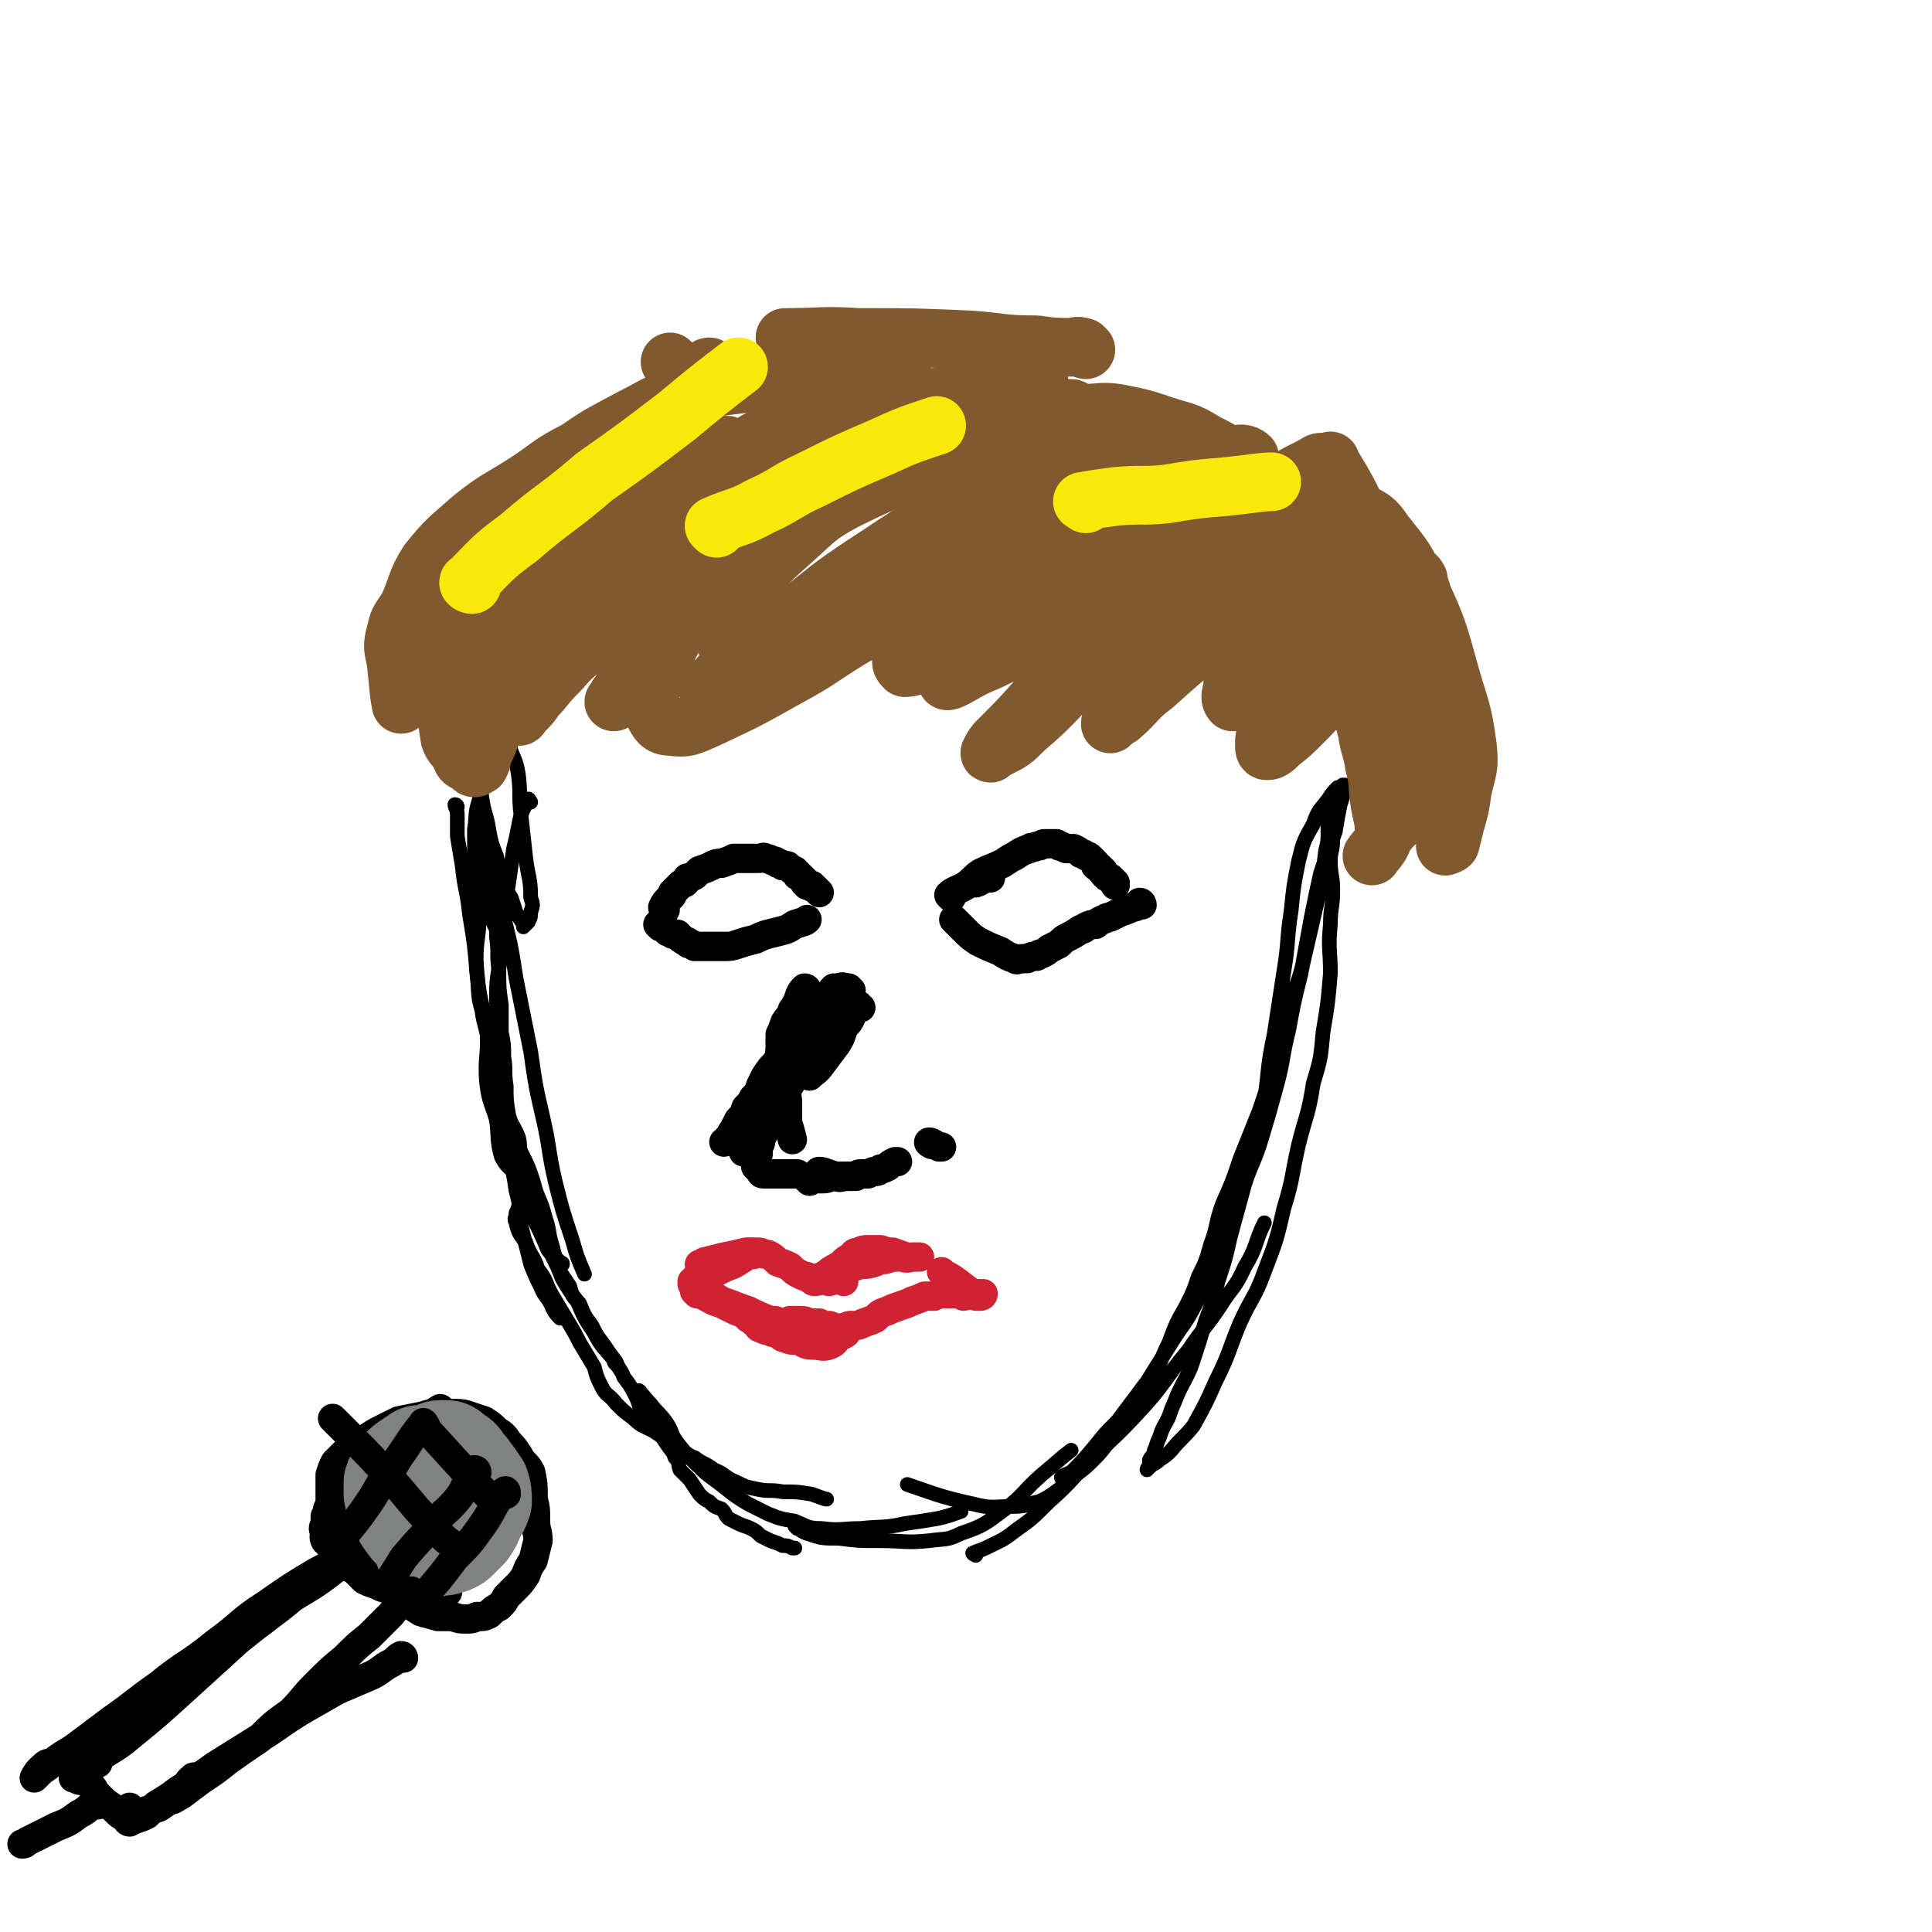 <svg viewBox='0 0 790 790' version='1.1' xmlns='http://www.w3.org/2000/svg' xmlns:xlink='http://www.w3.org/1999/xlink'><g fill='none' stroke='#000000' stroke-width='6' stroke-linecap='round' stroke-linejoin='round'><path d='M198,343c0,0 -1,-2 -1,-1 -1,5 -2,6 -2,12 0,9 1,9 1,19 0,12 -2,12 -1,24 1,12 2,12 4,23 1,11 -1,12 0,23 1,8 2,8 4,15 1,7 0,8 2,15 2,4 3,4 7,8 2,2 2,2 4,4 '/><path d='M200,348c0,0 -1,-2 -1,-1 3,13 4,14 7,28 3,12 3,12 5,25 3,15 3,15 6,30 2,14 2,14 5,27 3,13 2,13 5,26 3,12 3,12 7,24 2,7 2,7 5,14 0,0 0,0 0,0 '/><path d='M187,330c0,0 0,-1 -1,-1 0,1 1,2 1,4 0,5 0,5 0,9 1,6 1,6 2,12 1,10 2,10 3,20 2,12 2,12 3,24 1,8 0,8 2,15 1,7 2,7 3,15 2,9 2,9 3,18 1,8 1,8 3,16 1,6 2,6 4,13 1,5 1,5 3,11 3,6 3,6 5,12 3,6 3,6 6,13 2,3 3,3 5,5 1,1 1,0 1,1 '/><path d='M217,328c0,0 -1,-2 -1,-1 -2,4 -3,5 -4,11 -1,5 -1,5 -2,9 -1,7 -1,7 -2,14 -1,6 -1,6 -1,12 -1,8 -2,8 -2,16 -1,9 -2,9 -2,18 0,9 1,9 1,18 1,8 0,8 1,16 0,10 0,10 1,19 1,7 1,7 2,14 2,6 2,6 3,13 2,7 1,7 2,14 2,8 2,8 4,16 2,5 2,5 4,9 2,5 3,4 5,9 1,2 2,3 3,4 '/><path d='M199,338c0,0 -1,-2 -1,-1 0,3 1,4 1,7 0,4 0,4 0,7 1,7 2,7 3,13 1,9 1,9 1,19 1,7 0,7 1,14 0,7 0,7 1,14 0,5 0,5 0,11 1,5 1,5 1,10 1,6 0,6 1,12 0,6 0,6 1,12 1,4 2,4 4,9 1,4 0,4 1,8 2,4 2,4 3,8 1,4 1,4 2,9 2,6 2,6 4,12 3,6 2,6 4,12 2,4 2,4 4,9 3,5 3,5 6,9 3,7 3,7 7,13 3,6 4,6 8,11 0,1 0,1 1,2 '/><path d='M203,442c0,0 -1,-1 -1,-1 0,2 1,3 1,5 2,6 2,7 5,13 2,6 3,6 5,12 3,6 3,6 5,12 2,8 3,7 5,15 2,6 1,6 3,12 1,5 2,5 3,10 2,3 2,3 4,6 1,4 1,4 4,7 2,5 2,5 5,9 2,4 2,4 5,8 2,3 2,3 5,7 1,3 2,3 3,6 3,4 3,4 5,8 2,4 1,5 4,8 2,4 3,3 5,6 2,3 2,3 4,6 2,3 2,2 3,5 2,2 1,2 2,5 2,2 2,2 4,4 2,3 2,3 4,6 2,2 2,2 4,3 2,2 2,2 5,3 2,2 1,2 3,4 2,1 2,1 4,2 2,1 3,1 5,2 2,1 2,1 4,3 2,1 2,1 4,2 3,1 3,1 5,2 2,0 2,0 4,1 1,0 1,0 1,0 '/><path d='M214,492c-1,0 -1,-1 -1,-1 -1,2 -1,3 -2,5 0,2 -1,2 0,4 1,4 1,4 4,8 2,6 3,5 5,11 4,5 3,6 6,11 3,5 3,5 6,10 3,5 3,5 5,9 3,5 3,5 6,10 1,4 1,4 3,8 2,4 3,3 6,7 3,3 3,3 7,6 3,3 4,3 8,5 3,2 3,2 6,4 3,2 3,2 5,4 3,1 3,2 6,3 4,3 4,2 8,5 5,2 4,3 9,5 4,2 4,2 9,3 5,1 5,0 10,1 6,0 6,0 12,1 3,1 5,2 6,2 '/><path d='M262,570c0,-1 -1,-2 -1,-1 2,1 2,2 5,5 3,4 3,3 6,7 3,4 2,5 5,9 4,5 4,5 8,9 5,5 6,5 11,9 5,4 5,4 10,7 4,2 4,2 8,4 5,2 5,2 11,3 5,2 5,3 11,3 8,1 8,0 16,0 9,-1 9,0 18,-2 7,-1 7,-1 13,-2 5,-1 7,-2 10,-3 '/><path d='M326,625c0,0 -1,-1 -1,-1 2,1 2,2 5,3 6,2 6,2 13,2 8,1 8,1 16,1 11,0 11,1 21,0 7,-1 7,0 13,-3 9,-3 10,-4 18,-10 8,-6 7,-7 15,-14 6,-5 8,-7 12,-10 '/><path d='M399,636c0,0 -2,-1 -1,-1 2,-1 3,-1 5,-2 6,-3 7,-3 12,-7 7,-5 7,-5 14,-12 8,-7 8,-8 16,-16 11,-11 11,-10 22,-22 10,-11 9,-12 19,-24 6,-9 7,-9 13,-18 5,-8 6,-7 10,-16 5,-8 4,-10 8,-18 '/><path d='M435,605c0,0 -1,0 -1,-1 1,-1 2,-1 4,-2 5,-5 5,-5 10,-11 4,-5 4,-5 9,-10 6,-8 6,-8 12,-16 5,-8 5,-8 10,-16 5,-8 6,-8 10,-16 4,-8 4,-8 8,-16 4,-13 3,-13 7,-25 4,-10 4,-10 7,-20 3,-11 4,-11 6,-22 2,-13 1,-13 4,-27 2,-13 2,-13 4,-26 2,-12 1,-12 3,-25 1,-10 1,-10 3,-20 2,-8 2,-8 6,-15 2,-6 3,-6 6,-10 2,-3 2,-3 4,-5 1,0 1,0 2,-1 0,0 1,0 1,0 0,1 0,1 -1,3 0,2 0,2 -1,5 -1,5 -1,5 -2,11 -3,9 -3,8 -6,17 -2,9 -2,9 -4,19 -2,11 -2,11 -4,22 -3,12 -3,12 -5,23 -3,12 -2,12 -5,23 -3,11 -3,11 -6,21 -3,10 -4,10 -7,19 -3,11 -3,11 -6,22 -2,9 -2,9 -5,18 -2,8 -2,8 -5,16 -3,10 -3,10 -6,19 -3,7 -4,7 -7,15 -2,4 -1,4 -4,9 -1,2 -1,2 -2,5 -1,2 -1,3 -2,5 0,2 -1,2 -2,4 0,2 0,2 0,3 -1,0 -1,1 -1,1 1,-1 1,-1 2,-2 2,-1 2,-1 3,-2 3,-2 3,-2 5,-4 4,-5 5,-5 9,-10 5,-9 5,-9 9,-18 6,-12 5,-12 10,-24 5,-11 6,-10 10,-21 5,-13 5,-13 8,-26 4,-13 3,-13 6,-26 3,-12 4,-12 6,-25 3,-10 3,-10 4,-21 2,-12 2,-12 3,-24 0,-10 -1,-10 0,-20 0,-7 1,-7 1,-14 0,-6 -1,-6 -1,-12 0,-4 1,-4 1,-9 0,-2 0,-3 0,-5 0,-2 -1,-2 -1,-3 0,-1 0,-1 1,-3 0,0 0,-1 0,-1 0,1 -1,1 -1,2 -1,1 -1,1 -1,3 0,2 0,2 0,5 0,3 0,3 -1,7 -1,9 -1,9 -3,19 -3,13 -3,13 -6,26 -2,9 -3,9 -6,19 -2,9 -2,9 -4,18 -4,12 -4,12 -8,24 -4,10 -4,10 -8,20 -3,9 -3,9 -7,18 -3,8 -2,9 -5,17 -2,7 -2,7 -5,13 -2,6 -2,6 -5,12 -4,7 -4,7 -7,15 -4,8 -3,8 -7,16 -4,6 -4,6 -7,11 -3,5 -3,5 -6,9 -3,3 -3,2 -5,5 -3,4 -3,4 -6,7 -3,3 -3,3 -7,6 -3,3 -3,4 -7,6 -4,3 -4,3 -8,5 -5,1 -5,2 -11,2 -8,0 -8,1 -16,-1 -14,-3 -18,-5 -27,-8 '/><path d='M194,285c0,0 -1,-2 -1,-1 0,5 1,6 1,12 1,5 1,5 1,10 1,10 1,10 2,20 1,7 2,7 3,14 1,5 1,5 3,10 1,5 1,5 3,10 1,4 1,4 3,7 1,3 1,3 2,6 1,2 1,2 2,3 0,1 1,1 1,2 0,1 0,1 0,1 1,-1 1,-1 2,-2 1,-2 1,-2 1,-4 1,-3 1,-3 0,-6 0,-8 -1,-8 -2,-16 -1,-9 -1,-9 -2,-18 -1,-8 0,-8 -1,-16 -1,-7 -2,-6 -4,-13 -1,-4 -1,-4 -1,-8 -1,-2 -1,-2 -1,-5 0,0 0,0 0,-1 0,-1 0,-1 0,-2 0,0 0,-1 0,0 0,0 0,0 0,1 0,1 -1,1 -1,3 0,2 1,2 0,4 0,4 -1,4 -2,7 -1,5 -1,5 -3,10 -2,7 -3,7 -4,14 -2,6 -1,6 -2,12 0,5 0,5 0,10 0,5 0,5 1,10 1,5 1,5 3,10 2,5 2,4 4,9 1,2 1,2 2,5 0,0 0,1 0,1 0,-1 1,-2 1,-5 0,-3 0,-3 -1,-6 0,-6 0,-7 -1,-11 '/></g>
<g fill='none' stroke='#81592F' stroke-width='24' stroke-linecap='round' stroke-linejoin='round'><path d='M298,183c0,0 0,-1 -1,-1 -2,0 -3,1 -6,2 -2,1 -2,1 -5,2 -4,2 -4,1 -9,3 -7,3 -7,3 -14,6 -7,4 -7,5 -14,9 -7,4 -8,3 -15,8 -8,6 -8,6 -15,12 -5,5 -5,6 -11,12 -5,5 -5,5 -10,10 -4,5 -4,5 -8,10 -4,4 -5,4 -7,9 -1,5 -1,5 -1,11 0,7 0,7 1,14 0,6 0,6 1,12 1,3 2,3 4,6 1,3 1,3 3,4 2,1 2,2 3,2 1,0 1,-1 2,-1 1,-2 1,-2 1,-3 1,-3 1,-3 2,-5 1,-2 1,-3 2,-5 1,-4 1,-4 3,-9 4,-8 5,-8 8,-16 3,-8 3,-8 6,-15 2,-6 2,-6 5,-12 3,-9 1,-10 6,-18 5,-9 6,-8 13,-16 6,-8 6,-8 12,-16 6,-7 6,-8 11,-15 5,-6 5,-6 10,-12 4,-4 4,-4 8,-9 2,-3 2,-3 4,-7 1,-1 2,-1 3,-3 0,-1 1,-2 0,-2 -1,0 -1,1 -3,2 -3,3 -3,3 -6,5 -5,4 -5,4 -10,9 -7,6 -6,6 -13,12 -11,10 -12,9 -22,19 -8,8 -8,8 -15,17 -7,8 -6,8 -13,16 -6,7 -6,7 -11,14 -4,4 -4,4 -8,9 -3,4 -3,4 -6,8 -2,4 -1,4 -3,8 -1,2 -2,2 -2,5 -1,3 0,3 1,6 0,1 -1,1 -1,2 1,1 1,1 1,1 1,0 1,-1 2,-2 1,-1 0,-1 1,-2 2,-2 2,-2 4,-3 4,-4 4,-4 8,-7 6,-6 6,-6 13,-11 7,-7 8,-6 15,-12 9,-8 9,-8 18,-16 8,-7 8,-7 17,-14 9,-7 9,-7 18,-13 8,-6 8,-6 16,-11 9,-6 9,-5 17,-11 9,-5 9,-5 17,-11 6,-4 6,-4 12,-7 4,-3 4,-2 9,-4 3,-1 3,0 6,-1 1,0 2,-1 2,-1 -2,1 -4,2 -7,4 -4,1 -4,1 -7,3 -4,3 -4,3 -8,7 -6,4 -6,4 -12,9 -8,6 -8,6 -15,12 -9,7 -10,6 -18,14 -11,9 -11,9 -22,19 -11,9 -11,9 -21,20 -6,6 -6,6 -12,14 -5,5 -4,5 -8,11 -4,7 -4,7 -8,13 -1,3 -1,3 -3,7 0,1 -1,1 -1,2 0,1 0,1 0,1 1,0 1,-1 2,-2 3,-3 3,-3 5,-6 4,-4 4,-5 8,-9 5,-5 4,-5 10,-10 7,-7 8,-6 16,-13 9,-7 9,-7 19,-15 9,-7 8,-8 17,-15 9,-7 10,-7 20,-12 10,-5 10,-4 19,-8 8,-4 8,-5 16,-8 7,-3 7,-3 15,-5 6,-1 6,-1 12,-1 5,0 5,1 10,2 3,0 3,0 6,1 1,0 1,0 3,0 0,0 0,1 1,1 1,0 2,0 1,0 0,0 -1,1 -3,1 -1,0 -1,0 -3,0 -2,0 -2,0 -5,-1 -2,0 -2,0 -5,0 -6,0 -6,0 -12,1 -10,3 -10,3 -20,7 -9,3 -9,3 -18,8 -9,6 -9,6 -18,13 -9,7 -8,8 -16,16 -6,6 -6,6 -11,12 -5,5 -5,5 -9,10 -5,5 -5,4 -9,9 -3,5 -3,5 -6,9 -2,3 -2,3 -4,6 -1,1 -1,2 -2,3 '/><path d='M380,165c0,0 0,-1 -1,-1 -2,-2 -2,-2 -4,-3 -5,-2 -5,-2 -11,-3 -4,-1 -4,0 -9,-1 -5,-1 -5,-1 -11,-1 -5,-1 -5,-1 -11,-1 -5,0 -5,0 -9,0 -6,0 -6,0 -12,1 -9,1 -9,1 -17,2 -8,2 -8,1 -17,4 -10,3 -10,4 -20,9 -11,6 -12,6 -22,13 -12,6 -11,7 -22,14 -11,7 -11,6 -21,14 -9,8 -10,8 -18,18 -5,8 -4,9 -8,18 -3,5 -4,5 -5,10 -2,7 -1,7 0,13 1,9 1,12 2,17 '/><path d='M275,149c0,0 -1,-1 -1,-1 '/><path d='M444,189c-1,0 -1,0 -1,-1 -3,-1 -3,-2 -5,-2 -6,-2 -6,-2 -11,-2 -11,0 -11,1 -21,3 -14,2 -14,0 -27,4 -17,6 -18,6 -34,14 -11,6 -11,7 -21,16 -9,8 -9,8 -17,17 -5,5 -6,5 -9,11 -2,4 -2,5 -1,10 0,7 1,7 3,13 1,3 1,2 3,5 '/><path d='M425,157c0,0 0,-1 -1,-1 -3,0 -3,0 -6,0 -5,0 -5,-1 -11,0 -9,2 -8,3 -17,5 -14,3 -15,2 -29,7 -15,6 -15,7 -29,16 -14,8 -15,7 -28,17 -9,7 -10,8 -17,17 -7,8 -7,9 -12,19 -4,8 -4,8 -6,17 -1,6 -2,6 -1,12 1,4 4,5 5,8 '/><path d='M439,168c0,0 0,-1 -1,-1 -4,0 -4,0 -8,1 -9,1 -9,1 -18,3 -16,4 -16,4 -31,10 -19,8 -19,8 -36,18 -17,10 -18,10 -33,23 -15,11 -15,12 -27,25 -7,9 -7,9 -12,18 -4,7 -5,7 -6,15 -2,5 -2,6 0,11 2,4 3,6 7,6 7,1 8,0 15,-3 17,-8 17,-8 33,-17 13,-7 13,-8 26,-16 17,-10 18,-9 35,-19 2,-1 2,-2 4,-4 9,-6 9,-6 17,-12 10,-7 10,-7 20,-14 6,-4 6,-4 12,-9 6,-4 6,-4 11,-8 2,-2 3,-2 4,-4 1,-1 2,-3 1,-3 -4,0 -5,1 -10,2 -12,3 -12,2 -24,7 -16,5 -16,5 -30,13 -18,9 -18,10 -35,21 -15,10 -14,10 -28,21 -10,7 -10,7 -20,15 -5,4 -6,4 -11,10 -3,4 -3,4 -4,9 0,2 1,4 2,3 6,0 7,-1 12,-4 9,-5 9,-5 17,-11 23,-16 35,-26 45,-33 '/><path d='M487,180c-1,0 -1,-1 -1,-1 -4,0 -4,1 -7,2 -9,3 -9,3 -18,6 -13,5 -13,5 -26,10 -15,5 -15,4 -29,11 -14,7 -14,8 -26,17 -7,7 -6,8 -12,15 -4,5 -5,5 -7,11 -1,4 -1,5 2,8 2,3 3,3 7,4 6,0 7,-1 13,-2 8,-2 12,-4 16,-5 '/><path d='M491,203c0,0 -1,-1 -1,-1 4,-3 6,-3 10,-6 4,-3 4,-3 7,-6 2,-1 4,-2 4,-3 -1,-1 -3,-2 -6,-1 -10,1 -10,1 -19,4 -16,5 -17,5 -32,12 -14,6 -14,6 -27,15 -14,9 -13,10 -26,21 -10,8 -10,7 -19,15 -5,5 -5,5 -10,11 -2,2 -3,3 -3,5 -1,2 0,3 1,4 3,0 4,-1 7,-2 1,0 1,0 1,-1 '/><path d='M486,207c-1,0 -2,0 -1,-1 2,-1 3,-1 7,-3 4,-2 7,-3 8,-4 1,-1 -2,1 -4,2 -9,4 -10,3 -19,8 -17,10 -17,11 -33,22 -13,8 -13,9 -25,18 -10,7 -10,7 -19,15 -5,5 -5,5 -10,10 -2,2 -3,4 -3,4 0,1 2,0 4,-1 7,-4 7,-4 14,-7 14,-7 14,-6 28,-14 13,-6 13,-6 26,-14 12,-8 12,-9 24,-18 11,-7 12,-7 23,-14 10,-6 9,-7 19,-13 5,-3 5,-3 11,-6 2,-1 3,-2 4,-2 0,0 -1,1 -2,1 -6,4 -6,4 -11,8 -13,9 -13,9 -25,19 -15,13 -15,13 -30,26 -12,10 -12,10 -24,20 -12,11 -12,11 -23,22 -8,9 -8,9 -17,18 -2,2 -3,4 -3,5 -1,0 1,-1 3,-2 6,-3 6,-3 11,-8 13,-11 12,-12 25,-24 11,-11 11,-11 22,-20 12,-10 14,-9 26,-19 10,-8 9,-10 19,-18 6,-4 7,-3 14,-6 3,-2 3,-2 6,-3 0,0 0,0 0,1 -3,4 -3,4 -6,7 -9,11 -8,12 -18,21 -12,12 -13,11 -25,22 -8,8 -9,8 -16,16 -5,6 -4,7 -8,14 -2,3 -4,5 -4,7 0,0 2,-2 4,-3 7,-6 6,-7 14,-13 10,-9 10,-9 21,-18 9,-7 9,-7 17,-14 8,-5 7,-6 15,-10 5,-2 5,-2 10,-2 2,0 3,1 4,3 1,3 0,4 -1,7 -2,8 -3,7 -5,15 -4,10 -4,10 -7,20 -3,8 -4,7 -7,15 -1,4 -2,4 -2,8 0,2 0,3 1,3 2,0 3,-1 5,-3 5,-4 5,-4 10,-9 8,-8 7,-8 15,-16 5,-5 5,-5 10,-10 2,-3 2,-3 5,-5 2,-1 3,-1 5,-2 0,-1 0,-1 0,-1 '/><path d='M525,234c0,0 -1,-2 -1,-1 -3,5 -3,6 -6,12 -2,6 -2,6 -4,13 -2,7 -2,7 -5,15 -1,5 -1,5 -3,10 -1,2 -2,4 -2,4 -1,-1 -1,-3 0,-5 0,-6 1,-6 2,-12 1,-6 1,-6 2,-12 1,-10 2,-9 3,-19 1,-7 1,-7 1,-14 0,-4 0,-4 1,-7 0,-2 1,-3 2,-4 1,0 1,0 2,0 1,1 1,1 1,1 2,2 2,2 4,3 2,4 2,5 4,9 8,13 10,12 17,25 6,12 6,12 10,25 3,11 3,11 6,22 1,7 2,7 3,14 2,7 1,7 2,14 1,7 2,7 2,14 -1,5 -3,6 -5,9 '/><path d='M513,228c-1,-1 -1,-1 -1,-1 -1,-3 -3,-4 -2,-5 2,-1 4,-1 6,0 6,3 6,4 11,10 9,8 9,7 17,16 7,8 7,8 12,18 6,11 5,11 9,23 2,7 1,8 3,15 2,5 2,4 3,9 1,3 2,3 2,5 0,1 0,1 0,1 0,0 0,0 0,0 '/><path d='M547,198c0,-1 0,-1 -1,-1 -1,-2 -1,-3 -1,-5 -1,-1 -1,-5 -1,-3 6,10 8,13 14,27 6,16 5,16 9,33 4,12 4,12 7,25 2,9 2,9 3,19 0,6 0,6 0,12 0,4 0,4 1,8 0,2 0,4 0,4 -1,0 -1,-2 -1,-4 -2,-5 -2,-5 -4,-11 -3,-9 -4,-14 -6,-19 '/><path d='M550,215c0,-1 -1,-1 -1,-1 0,-2 0,-3 1,-4 2,-1 3,-2 5,-1 6,3 7,3 11,9 8,10 9,11 14,22 8,17 8,18 13,36 4,14 5,14 7,29 1,9 0,9 -2,18 -1,7 -1,7 -3,14 -1,4 -1,4 -2,8 -1,1 -1,0 -2,1 '/><path d='M580,237c0,0 -1,-2 -1,-1 1,3 2,4 3,9 2,9 2,9 2,18 1,13 1,13 0,26 -1,12 -1,12 -4,23 -2,10 -2,10 -6,19 -2,5 -3,5 -6,8 0,1 -1,0 -1,0 '/><path d='M560,255c0,0 -1,-1 -1,-1 -1,-2 -1,-2 -1,-4 -3,-5 -3,-5 -5,-10 -4,-7 -4,-7 -8,-13 -7,-9 -7,-10 -15,-18 -9,-9 -9,-8 -19,-16 -9,-7 -8,-7 -18,-12 -8,-5 -8,-4 -17,-7 -9,-3 -9,-3 -19,-5 -7,-1 -7,0 -14,0 -7,0 -7,0 -15,0 -7,0 -7,0 -13,0 -1,0 -1,0 -1,0 '/><path d='M444,143c-1,0 -1,-1 -1,-1 -3,-1 -3,0 -5,0 -7,0 -7,0 -14,-1 -14,0 -14,-1 -27,-2 -23,-1 -23,-1 -46,-1 -15,-1 -15,0 -30,0 '/></g>
<g fill='none' stroke='#FAE80B' stroke-width='24' stroke-linecap='round' stroke-linejoin='round'><path d='M193,239c-1,0 -2,-1 -1,-1 9,-9 9,-10 20,-18 15,-13 16,-12 31,-25 17,-12 17,-12 34,-25 12,-10 12,-10 25,-20 '/><path d='M293,216c0,0 -1,-1 -1,-1 9,-4 10,-3 19,-8 11,-5 10,-6 21,-11 14,-7 14,-7 28,-13 11,-5 11,-5 23,-9 '/><path d='M444,206c-1,-1 -2,-1 -1,-1 5,-1 6,-1 13,-2 11,-1 11,0 21,-1 12,-2 12,-2 24,-3 10,-1 15,-2 19,-2 '/></g>
<g fill='none' stroke='#000000' stroke-width='12' stroke-linecap='round' stroke-linejoin='round'><path d='M272,372c0,0 -1,0 -1,-1 1,-2 1,-2 3,-4 1,-1 1,-1 1,-2 1,-1 1,-1 1,-1 1,-1 1,-1 2,-2 1,-1 1,-1 2,-1 1,-1 1,-1 1,-2 1,0 1,0 3,-1 1,-1 1,-1 2,-2 3,-1 3,-1 5,-2 2,-1 2,-1 4,-1 3,-1 3,-1 5,-2 2,0 2,0 4,0 2,0 2,0 3,0 2,0 2,0 3,0 2,0 2,-1 3,0 1,0 1,0 3,1 1,0 1,0 2,1 1,0 1,0 2,1 1,0 1,0 2,0 1,1 1,1 1,1 1,1 1,1 2,1 0,1 0,1 1,1 0,0 0,0 0,1 1,0 1,0 2,1 0,0 0,0 1,1 0,0 0,0 0,1 1,0 1,0 1,1 1,0 1,0 2,0 0,1 0,1 1,1 1,1 1,1 2,2 0,0 0,0 0,0 '/><path d='M270,379c0,0 -1,-1 -1,-1 1,1 2,1 4,3 1,0 1,0 2,1 1,0 1,0 2,0 0,1 0,1 1,1 0,1 1,1 1,1 1,1 1,1 2,1 0,1 1,1 1,1 1,0 1,0 2,1 1,0 1,0 2,0 1,0 1,0 2,0 2,0 2,0 3,0 1,0 1,0 2,0 2,0 2,0 3,0 3,0 3,0 6,-1 3,-1 3,-1 7,-2 4,-2 5,-2 9,-3 4,-1 4,-1 7,-3 3,-1 4,-1 5,-2 '/><path d='M405,359c0,0 0,-1 -1,-1 -2,1 -2,2 -5,3 0,0 0,0 0,0 '/><path d='M389,367c0,0 -1,-1 -1,-1 2,-2 4,-2 7,-4 3,-2 3,-3 6,-5 4,-2 5,-2 9,-4 3,-2 3,-2 5,-3 3,-2 3,-2 6,-3 1,-1 1,0 3,-1 2,0 2,-1 3,-1 1,0 1,0 3,0 1,0 1,0 2,0 1,1 1,1 2,1 1,1 1,0 2,1 1,0 1,0 1,0 1,0 1,0 2,0 2,1 2,1 3,2 1,0 1,0 2,1 1,0 1,0 2,1 1,1 1,1 2,2 0,0 0,0 0,1 1,1 1,0 2,1 0,1 0,1 1,1 0,1 0,1 1,2 0,0 0,0 0,0 1,1 1,1 2,1 1,1 1,1 1,1 1,1 1,1 1,1 0,1 0,1 0,1 '/><path d='M467,370c0,0 0,-1 -1,-1 -1,1 -1,2 -3,2 -2,1 -2,1 -5,2 -2,1 -2,1 -4,2 -2,0 -2,1 -3,1 -2,1 -2,1 -3,2 -2,0 -2,0 -4,1 -1,1 -1,1 -2,1 -3,2 -3,2 -5,3 -2,1 -2,1 -4,3 -2,1 -2,1 -4,2 -1,1 -1,1 -3,2 -1,0 -1,0 -2,1 -2,0 -2,0 -4,1 -1,0 -1,0 -2,0 -2,0 -2,1 -3,0 -3,-1 -3,-1 -6,-3 -5,-2 -5,-2 -9,-4 -3,-2 -3,-2 -6,-5 -2,-2 -3,-3 -4,-4 '/><path d='M352,412c-1,0 -1,-1 -1,-1 -2,1 -2,2 -3,5 -1,2 -1,2 -3,4 -1,3 -1,4 -3,7 -3,4 -3,4 -6,8 -2,3 -3,3 -5,5 '/><path d='M348,405c0,0 -1,-1 -1,-1 -2,0 -2,-1 -4,0 0,0 0,1 0,2 -1,1 -1,0 -2,1 -1,2 -1,2 -2,4 -2,4 -2,4 -4,8 -2,5 -2,5 -4,9 -3,6 -3,6 -6,12 -2,4 -3,4 -4,9 -1,3 0,3 -1,6 0,1 0,1 0,1 '/><path d='M330,405c0,0 0,-1 -1,-1 -2,2 -2,3 -3,6 -1,1 -1,2 -2,3 -1,3 -1,2 -3,5 -1,3 -1,3 -2,5 0,3 0,3 0,5 0,4 -1,5 0,8 1,7 2,7 3,14 0,4 0,4 0,9 1,3 1,3 2,7 '/><path d='M342,405c0,0 0,-1 -1,-1 -2,2 -2,3 -4,6 -1,2 -1,2 -2,3 -1,2 -1,2 -2,4 -2,1 -2,2 -3,3 -2,2 -2,2 -4,4 -3,3 -3,3 -5,5 -2,3 -2,3 -4,6 -2,2 -2,2 -4,5 -1,2 -1,2 -2,4 -1,3 -1,3 -3,5 -1,2 -1,2 -3,4 -1,3 -1,3 -3,5 -1,2 -1,2 -2,4 -1,1 -1,2 -2,3 -1,1 -1,2 -2,2 '/><path d='M332,419c0,0 0,-1 -1,-1 -3,4 -2,6 -5,11 -2,3 -3,3 -5,6 -2,3 -2,4 -4,7 -1,3 -1,3 -2,5 -1,2 -1,2 -2,4 -1,2 0,2 -1,4 -1,1 -1,1 -2,3 -1,2 -1,2 -2,4 0,1 0,1 0,3 -1,2 -1,2 -1,3 0,1 -1,1 -1,2 0,0 0,1 -1,1 0,0 0,0 -1,0 '/><path d='M315,456c0,0 -1,-1 -1,-1 -1,2 0,3 -1,5 0,2 0,2 -1,4 -1,1 -1,1 -1,3 0,1 -1,1 -1,3 0,0 0,0 0,1 0,0 0,0 0,1 -1,1 -1,1 -1,2 0,0 0,0 0,1 1,0 0,0 0,1 0,0 0,0 0,1 1,0 1,0 1,1 0,0 0,0 1,1 0,0 0,1 1,1 3,0 3,0 5,0 5,0 6,0 9,0 '/><path d='M331,483c0,0 -1,-1 -1,-1 2,-1 3,0 5,0 3,0 3,0 5,-1 3,0 3,1 5,0 1,0 1,0 2,0 '/><path d='M336,480c0,0 -2,-1 -1,-1 2,0 3,1 7,2 1,0 1,0 3,0 2,0 2,0 5,0 1,-1 1,-1 2,-1 2,0 2,0 3,0 2,-1 2,-1 3,-1 1,0 1,0 2,-1 1,0 1,0 3,-1 1,-1 1,-1 3,-2 1,0 1,0 1,0 '/><path d='M381,468c0,0 -2,-1 -1,-1 1,0 2,1 4,2 0,0 0,0 1,0 '/></g>
<g fill='none' stroke='#CF2233' stroke-width='12' stroke-linecap='round' stroke-linejoin='round'><path d='M339,522c0,0 -2,-1 -1,-1 2,-2 3,-2 6,-4 2,-2 2,-2 4,-3 1,-1 1,-2 3,-2 2,-1 2,-1 4,-1 3,0 3,0 5,0 3,1 3,1 5,1 3,1 5,2 6,2 '/><path d='M345,524c0,0 0,0 -1,-1 -1,0 -1,1 -3,0 -1,0 -1,0 -3,0 -1,-1 -1,-1 -2,-1 0,0 0,0 0,0 0,0 0,0 1,0 1,0 1,-1 2,-1 1,0 1,0 2,0 1,-1 1,-1 2,-1 1,0 1,0 3,-1 3,-1 3,-1 6,-2 3,0 3,0 6,-1 2,-1 2,-1 4,-1 3,-1 3,-1 6,-1 2,0 2,1 5,0 1,0 2,0 3,0 '/><path d='M339,524c0,0 -1,0 -1,-1 -2,0 -3,1 -5,1 -1,0 -1,-1 -1,-1 -1,0 -1,0 -2,-1 -1,0 -1,0 -3,-1 -2,-1 -2,-1 -4,-3 -2,-1 -2,-1 -5,-2 -2,-2 -2,-2 -4,-3 -2,0 -2,-1 -4,-1 -2,0 -2,0 -5,0 -4,1 -4,1 -9,2 -4,1 -4,1 -8,2 -1,1 -1,1 -2,1 '/><path d='M308,513c0,0 -1,-1 -1,-1 -2,1 -2,2 -4,3 -3,2 -3,2 -6,3 -2,1 -2,1 -4,2 -1,0 -2,0 -3,1 0,0 0,0 -1,1 0,0 0,0 -1,0 -1,1 -1,1 -1,1 0,0 0,0 -1,0 0,0 0,0 -1,0 0,1 0,0 -1,0 0,0 0,1 -1,1 0,0 0,0 0,0 0,0 0,1 0,1 0,0 0,0 0,0 2,1 2,1 3,2 1,1 2,1 3,2 3,1 3,1 6,3 6,2 5,2 11,4 4,2 4,2 9,4 1,0 1,0 2,0 '/><path d='M285,529c0,-1 -1,-2 -1,-1 3,1 4,2 8,4 3,1 3,1 5,2 2,1 2,1 4,2 3,1 3,1 5,3 2,1 1,1 3,2 1,1 1,2 2,2 2,1 2,1 3,1 2,1 2,1 4,1 2,1 1,2 3,2 2,1 2,1 5,1 3,1 3,2 6,2 4,0 4,1 7,0 3,-1 2,-2 5,-4 1,0 2,-1 2,-1 '/><path d='M324,541c0,0 -1,-1 -1,-1 1,0 2,0 4,0 2,0 2,0 4,1 2,0 2,0 4,0 2,1 2,1 4,1 1,0 1,1 2,1 2,0 2,0 4,0 2,-1 2,-1 3,-1 3,0 3,0 5,-1 3,-1 3,-1 5,-2 2,-2 2,-2 5,-3 2,-1 2,-1 5,-2 3,-1 3,-1 5,-2 3,-1 3,-1 5,-2 2,0 2,0 4,0 2,-1 2,-1 3,-1 1,0 1,0 2,0 1,0 1,0 3,0 0,0 0,0 1,0 1,0 1,0 1,0 1,0 1,0 2,1 1,0 1,-1 2,-1 0,0 0,1 1,0 1,0 1,0 1,0 1,0 1,1 1,1 1,0 1,0 1,0 1,0 1,0 1,0 0,0 1,0 1,-1 -1,0 -1,0 -2,0 -1,0 -1,0 -2,0 -5,-3 -5,-4 -10,-7 -2,-1 -2,-1 -3,-2 '/></g>
<g fill='none' stroke='#000000' stroke-width='12' stroke-linecap='round' stroke-linejoin='round'><path d='M40,721c0,0 -1,0 -1,-1 6,-5 7,-4 14,-10 11,-9 11,-9 22,-19 11,-10 11,-10 22,-20 11,-9 12,-9 23,-18 10,-6 10,-6 19,-13 8,-5 8,-5 15,-10 4,-3 4,-3 7,-6 2,-1 3,0 4,-1 0,-1 0,-2 0,-2 -2,1 -2,2 -4,4 -4,2 -4,2 -7,4 -7,4 -7,4 -14,8 -9,5 -9,5 -17,11 -10,6 -10,7 -19,14 -9,7 -9,7 -18,14 -6,5 -6,5 -12,10 -5,4 -5,4 -10,8 -5,4 -5,4 -10,7 -4,4 -4,4 -9,7 -3,3 -3,3 -6,5 -2,1 -2,1 -5,2 -1,1 -1,1 -2,1 0,0 -1,0 -1,0 1,0 1,0 2,-1 2,-1 2,-1 4,-2 7,-4 7,-4 13,-8 10,-7 10,-7 21,-15 11,-8 12,-8 22,-16 10,-8 9,-9 19,-17 7,-6 7,-6 16,-12 7,-4 7,-4 15,-8 6,-3 6,-3 12,-6 3,-2 3,-2 6,-4 2,-1 4,-1 3,-1 -1,1 -3,2 -6,3 -5,3 -5,3 -11,6 -9,4 -9,3 -18,8 -10,6 -10,6 -20,13 -11,7 -10,8 -21,16 -11,9 -12,8 -23,17 -10,7 -9,7 -19,14 -8,6 -8,6 -16,12 -5,3 -5,3 -9,6 -2,2 -3,2 -5,4 -1,1 -2,2 -2,2 0,0 1,-2 2,-3 2,-2 3,-3 4,-3 '/><path d='M181,577c-1,0 -1,-1 -1,-1 -5,3 -5,4 -10,7 -3,3 -3,3 -7,5 -3,2 -3,2 -6,4 -4,3 -4,3 -8,7 -2,2 -2,2 -5,5 -2,2 -2,2 -4,5 -2,2 -2,2 -4,5 -1,1 -1,1 -2,3 0,2 0,2 -1,3 0,2 0,2 0,3 -1,2 -1,2 0,4 0,1 -1,1 0,3 1,1 1,1 2,2 1,2 1,2 3,4 1,1 2,1 3,3 2,2 2,2 4,3 2,2 2,2 4,4 2,1 2,1 5,2 2,1 2,1 5,2 2,1 2,1 5,3 1,1 1,1 3,3 2,1 2,1 5,3 3,1 4,1 7,2 3,0 3,0 6,0 3,1 3,1 5,1 3,0 3,0 5,-1 3,0 3,0 5,-1 2,-2 2,-2 4,-3 2,-2 2,-2 3,-4 2,-2 2,-2 4,-4 2,-2 2,-2 4,-5 1,-3 1,-3 3,-6 1,-4 1,-4 2,-8 0,-4 -1,-4 -1,-8 0,-5 0,-5 -1,-9 0,-6 0,-6 -1,-11 -2,-4 -3,-3 -5,-7 -2,-3 -2,-3 -4,-5 -2,-3 -2,-3 -5,-5 -2,-2 -2,-2 -5,-4 -3,-1 -3,-1 -6,-2 -3,-1 -3,-1 -7,-1 -3,0 -3,0 -6,0 -3,0 -3,0 -6,1 -5,1 -5,1 -10,2 -4,2 -4,2 -8,4 -4,2 -4,3 -9,5 -2,2 -2,2 -4,3 -3,3 -3,3 -5,5 -1,2 -1,2 -2,5 0,2 0,2 0,5 0,3 0,3 0,6 0,2 0,3 1,5 1,3 1,3 2,5 1,3 1,3 3,6 2,3 2,3 4,5 1,3 1,3 3,5 2,3 2,3 5,5 3,2 3,2 5,3 3,2 4,2 7,3 4,1 4,1 7,1 4,0 4,0 8,-1 2,0 2,0 3,0 '/></g>
<g fill='none' stroke='#808282' stroke-width='39' stroke-linecap='round' stroke-linejoin='round'><path d='M177,631c0,0 -1,0 -1,-1 -1,-1 -1,-1 -1,-3 -1,-3 -1,-2 -2,-5 0,-5 -1,-5 0,-9 0,-5 0,-5 1,-9 1,-5 0,-6 3,-10 1,-2 2,-2 4,-2 3,0 3,0 5,2 4,2 3,3 6,6 3,4 3,4 5,7 1,3 1,4 1,7 -1,3 -1,3 -3,6 -1,3 -1,3 -3,6 -2,2 -2,2 -4,4 -1,1 -1,1 -3,2 -3,1 -3,1 -5,1 -3,0 -3,0 -6,-2 -3,-2 -4,-3 -7,-6 -3,-4 -3,-4 -5,-8 -2,-3 -1,-3 -2,-6 0,-3 0,-3 0,-5 1,-3 1,-3 3,-6 2,-2 2,-2 5,-4 2,-1 2,-2 4,-2 3,0 4,0 7,1 3,2 3,2 7,5 3,2 3,3 5,6 1,2 2,2 2,5 1,3 0,3 -1,6 -1,3 -1,3 -2,5 -1,2 -1,2 -3,4 -1,2 -1,2 -3,3 -1,1 -1,1 -3,2 -2,1 -2,1 -3,2 -1,0 -1,0 -2,1 -1,0 -1,0 -2,0 -1,0 -1,0 -1,0 -1,-1 -1,-2 -1,-2 '/></g>
<g fill='none' stroke='#000000' stroke-width='12' stroke-linecap='round' stroke-linejoin='round'><path d='M165,678c0,0 0,-1 -1,-1 -2,1 -2,2 -4,3 -4,2 -4,3 -8,5 -7,3 -7,3 -14,6 -7,4 -7,4 -14,8 -10,6 -10,7 -20,13 -8,5 -8,5 -16,10 -7,5 -7,5 -15,10 -4,3 -4,3 -9,6 -2,2 -3,2 -6,3 -2,1 -3,2 -5,1 -1,0 0,-2 0,-3 '/><path d='M169,652c0,-1 -1,-2 -1,-1 -4,3 -4,4 -8,9 -4,4 -4,4 -9,9 -5,4 -5,4 -10,9 -6,5 -6,5 -12,11 -5,5 -5,6 -10,11 -7,5 -7,5 -13,11 -6,4 -6,4 -13,9 -5,4 -5,4 -11,8 -4,3 -4,3 -8,6 -2,1 -3,2 -4,2 '/><path d='M80,728c0,-1 -1,-2 -1,-1 -2,1 -2,2 -3,4 -3,2 -3,2 -6,4 -2,2 -2,2 -5,4 -3,1 -3,1 -5,3 -2,1 -2,1 -5,2 0,0 0,0 -1,0 0,0 0,0 -1,1 0,0 0,0 0,0 -1,0 -1,-1 -2,-2 -2,-1 -2,-1 -3,-2 -2,-2 -2,-2 -5,-4 -2,-2 -2,-2 -4,-4 -1,-2 -1,-2 -2,-3 -1,-1 -1,-1 -1,-2 -1,0 -1,0 -2,0 -2,0 -2,0 -3,-1 -1,0 -1,0 -1,0 '/><path d='M40,738c0,0 0,-1 -1,-1 -3,2 -3,3 -7,5 -4,3 -4,3 -9,5 -6,3 -6,3 -12,6 -1,1 -1,1 -2,1 '/><path d='M174,583c0,0 -1,-2 -1,-1 -5,6 -5,7 -10,14 -3,5 -3,5 -7,10 -4,7 -4,7 -9,14 -3,4 -5,6 -7,9 '/><path d='M195,602c0,0 0,-1 -1,-1 -4,5 -3,7 -7,12 -5,6 -6,5 -10,11 -6,6 -6,6 -12,13 -3,5 -5,8 -7,11 '/><path d='M207,611c0,-1 0,-2 -1,-1 -5,6 -4,7 -9,14 -5,7 -5,7 -11,13 -6,8 -6,8 -13,16 '/><path d='M137,581c0,0 -1,-1 -1,-1 2,2 3,3 6,6 10,10 10,10 19,20 8,9 8,10 17,19 3,4 6,6 8,7 '/><path d='M175,585c0,0 -1,-1 -1,-1 12,13 17,19 26,28 '/></g>
</svg>